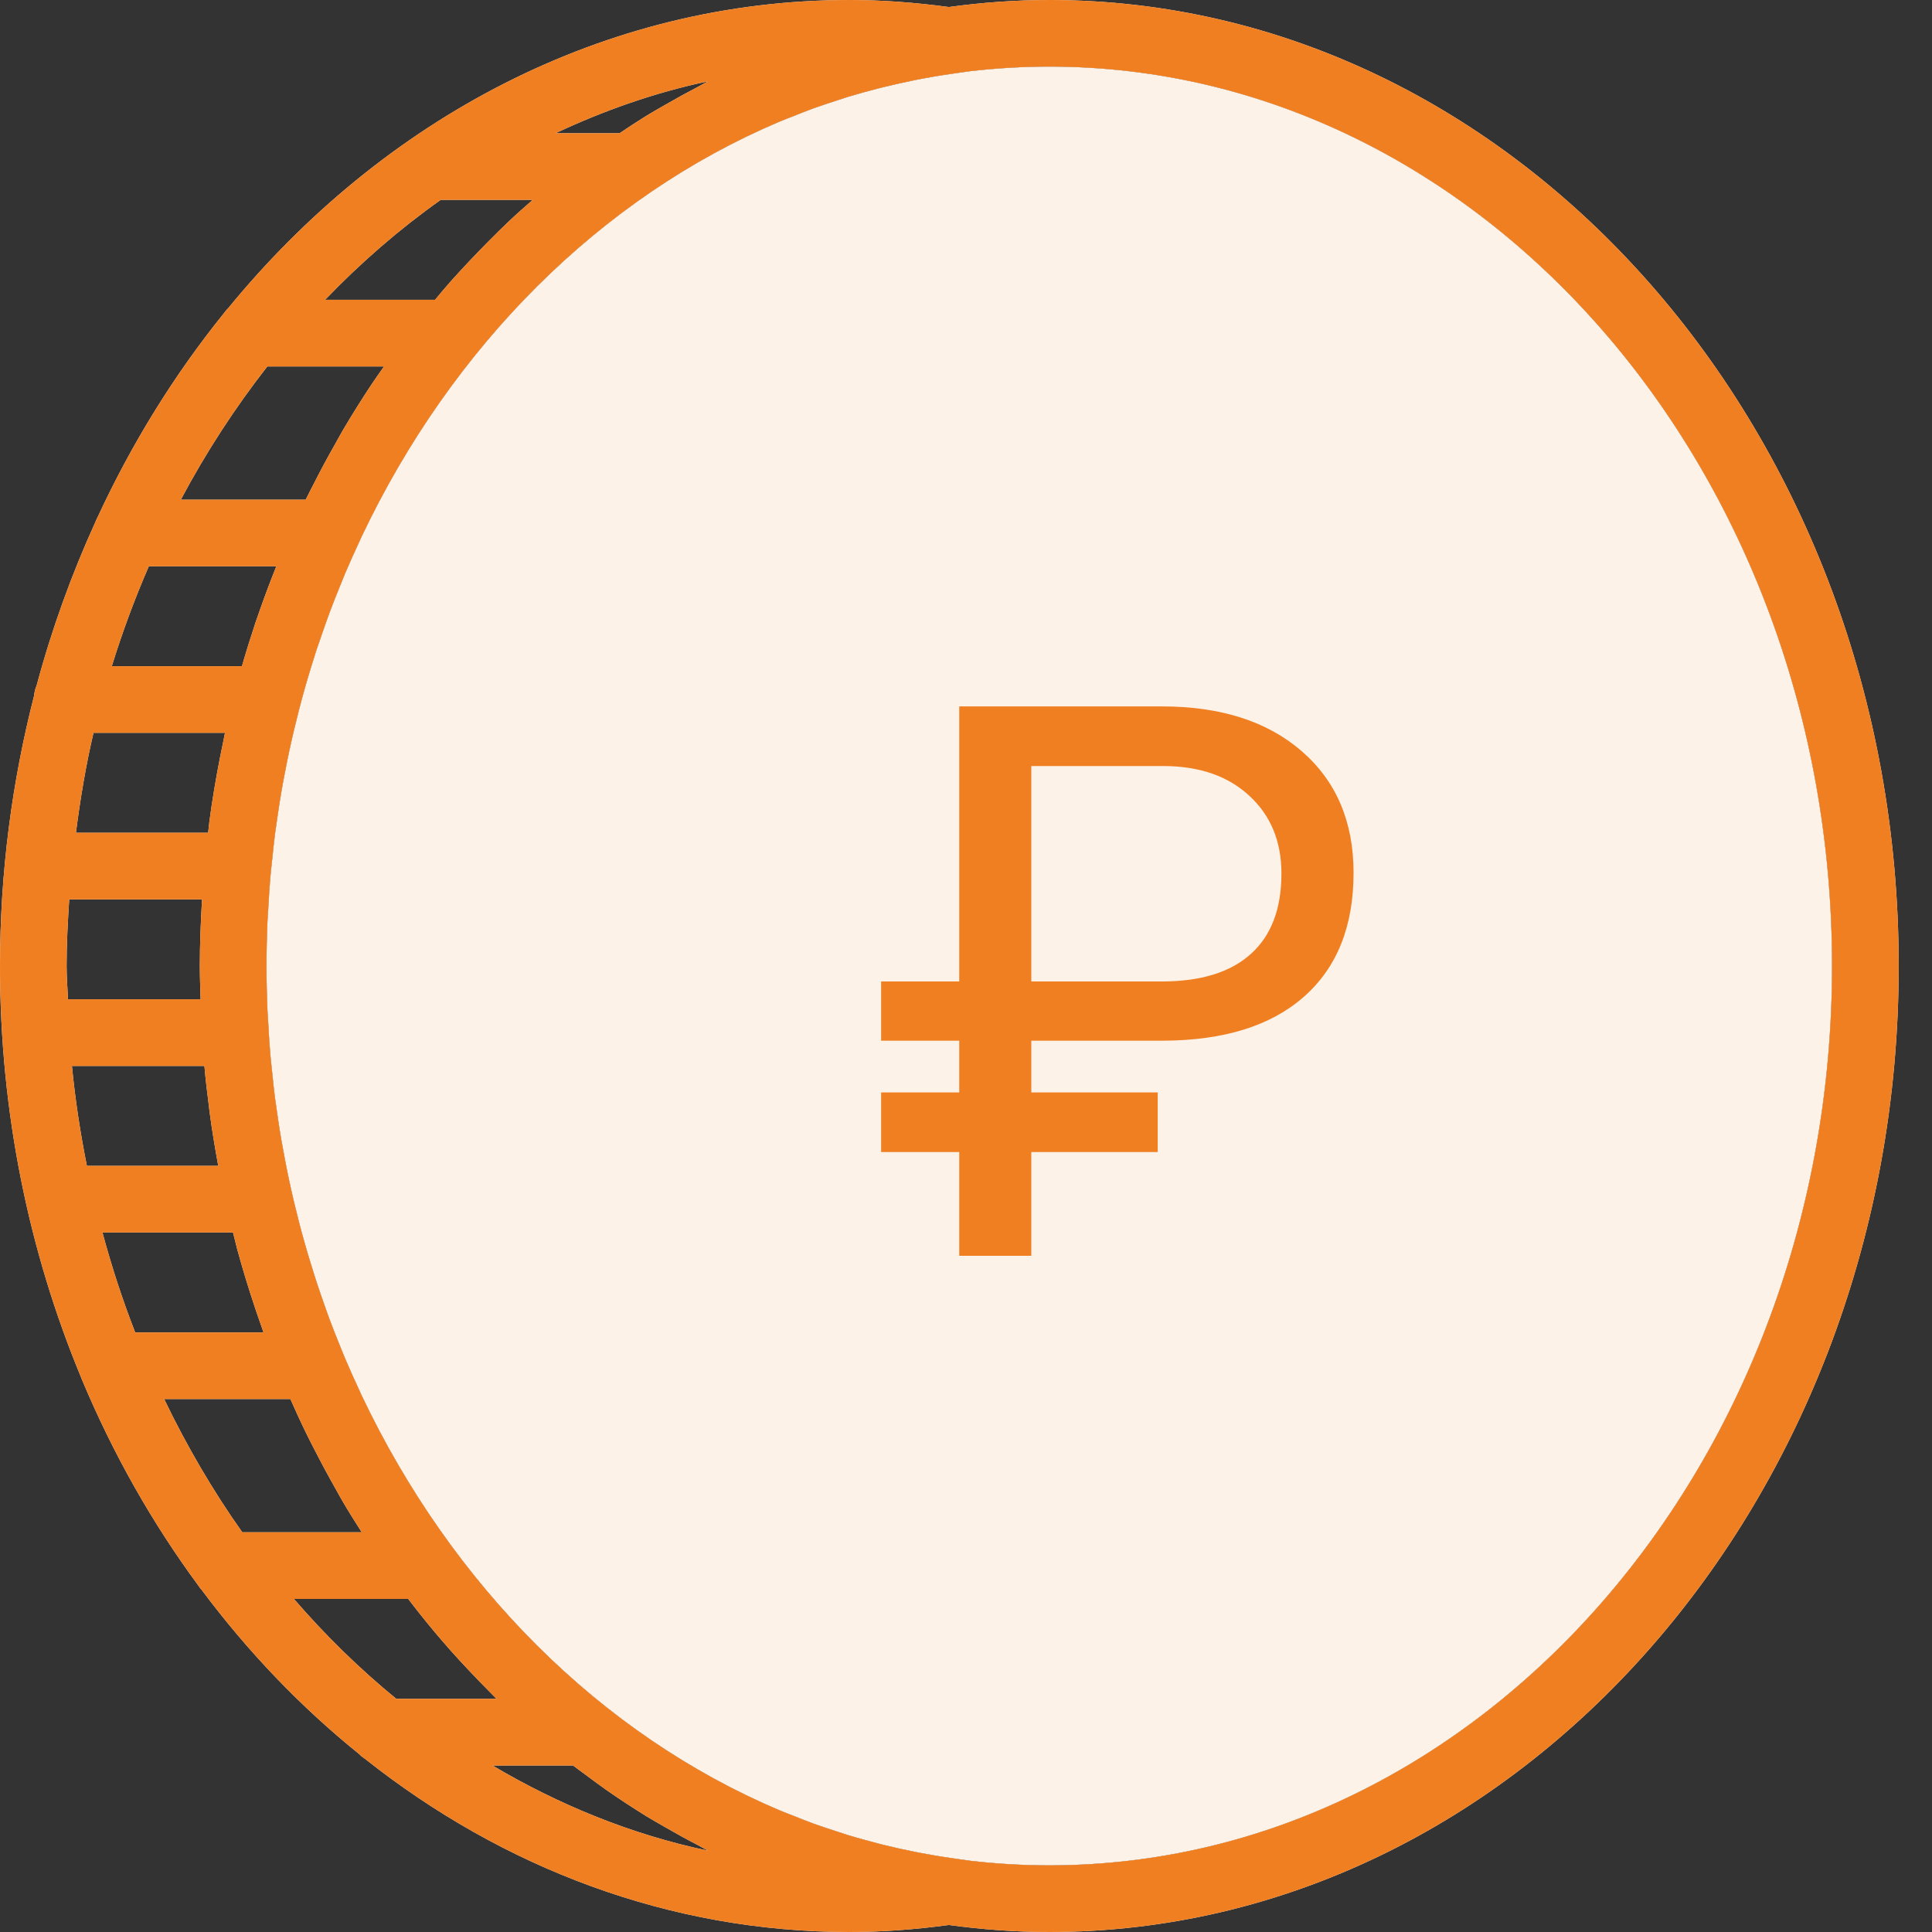 <?xml version="1.0" encoding="UTF-8"?> <svg xmlns="http://www.w3.org/2000/svg" width="30" height="30" viewBox="0 0 30 30" fill="none"><rect x="0" y="0" width="30" height="30" fill="#333333" stroke="none"/> <path d="M16.293 0C15.765 0 15.246 0.039 14.734 0.109C14.2 0.037 13.692 0 13.19 0C9.382 0 5.948 1.847 3.538 4.792C3.514 4.813 3.496 4.839 3.476 4.865C2.708 5.816 2.048 6.881 1.514 8.034C1.501 8.059 1.489 8.084 1.479 8.111C1.112 8.917 0.805 9.763 0.569 10.644C0.546 10.694 0.535 10.748 0.529 10.805C0.187 12.137 0 13.544 0 15C0 17.278 0.451 19.437 1.253 21.373C1.261 21.394 1.267 21.413 1.277 21.433C1.758 22.58 2.363 23.647 3.073 24.611C3.092 24.636 3.107 24.663 3.129 24.684C3.848 25.648 4.672 26.508 5.581 27.24C5.606 27.268 5.637 27.29 5.669 27.312C7.804 29.004 10.396 30 13.19 30C13.692 30 14.2 29.963 14.734 29.891C15.246 29.961 15.765 30 16.293 30C23.566 30 29.483 23.271 29.483 15C29.483 6.729 23.566 0 16.293 0ZM10.831 1.352C10.66 1.441 10.491 1.534 10.324 1.631C10.23 1.685 10.136 1.737 10.044 1.794C9.901 1.882 9.76 1.975 9.621 2.069H8.625C9.381 1.715 10.171 1.436 10.993 1.263C10.938 1.291 10.886 1.324 10.831 1.352ZM5.617 23.793H3.762C3.306 23.149 2.901 22.456 2.549 21.724H4.509C4.59 21.907 4.673 22.089 4.761 22.268C4.798 22.345 4.838 22.421 4.877 22.497C4.983 22.705 5.093 22.91 5.207 23.111C5.249 23.186 5.29 23.262 5.334 23.336C5.425 23.491 5.521 23.642 5.617 23.793ZM2.311 8.793H4.291C4.2 9.019 4.114 9.248 4.033 9.479C4.011 9.544 3.988 9.607 3.966 9.671C3.892 9.894 3.822 10.118 3.757 10.345H1.736C1.901 9.812 2.093 9.294 2.311 8.793ZM1.034 15C1.034 14.651 1.053 14.308 1.075 13.966H3.137C3.137 13.974 3.137 13.982 3.136 13.99C3.117 14.325 3.103 14.66 3.103 15C3.103 15.173 3.11 15.345 3.115 15.517H1.055C1.049 15.345 1.034 15.174 1.034 15ZM3.174 16.552C3.193 16.77 3.219 16.986 3.247 17.201C3.249 17.216 3.25 17.232 3.252 17.248C3.29 17.536 3.337 17.821 3.389 18.103H1.349C1.248 17.596 1.168 17.079 1.117 16.552H3.174ZM3.494 11.379C3.481 11.44 3.47 11.502 3.457 11.563C3.443 11.632 3.429 11.7 3.415 11.768C3.352 12.092 3.296 12.419 3.252 12.752C3.25 12.767 3.249 12.783 3.247 12.799C3.241 12.843 3.237 12.887 3.232 12.931H1.179C1.247 12.405 1.333 11.885 1.452 11.379H3.494ZM3.618 19.138C3.634 19.201 3.649 19.265 3.666 19.328C3.672 19.351 3.677 19.374 3.683 19.397C3.769 19.712 3.864 20.022 3.967 20.328C3.988 20.393 4.011 20.456 4.033 20.52C4.053 20.577 4.072 20.634 4.092 20.69H2.099C1.903 20.187 1.734 19.669 1.591 19.138H3.618ZM5.334 6.664C5.29 6.738 5.249 6.815 5.207 6.89C5.092 7.091 4.982 7.296 4.877 7.503C4.838 7.58 4.798 7.655 4.76 7.733C4.756 7.741 4.751 7.75 4.747 7.759H2.808C3.2 7.021 3.651 6.33 4.151 5.69H5.963C5.9 5.78 5.836 5.87 5.774 5.962C5.622 6.191 5.475 6.425 5.334 6.664ZM6.844 3.103H8.273C8.144 3.216 8.016 3.328 7.892 3.446C7.788 3.544 7.687 3.646 7.585 3.748C7.483 3.851 7.382 3.955 7.282 4.061C7.187 4.163 7.091 4.265 6.998 4.37C6.915 4.463 6.836 4.559 6.756 4.655H5.048C5.603 4.077 6.203 3.557 6.844 3.103ZM4.564 24.828H6.339C6.398 24.904 6.456 24.981 6.516 25.056C6.672 25.252 6.833 25.444 6.998 25.63C7.09 25.735 7.187 25.837 7.282 25.939C7.382 26.045 7.483 26.15 7.586 26.253C7.628 26.294 7.667 26.338 7.709 26.379H6.153C5.585 25.914 5.053 25.395 4.564 24.828ZM10.993 28.737C9.807 28.487 8.686 28.029 7.646 27.414H8.898C8.964 27.465 9.032 27.513 9.099 27.563C9.206 27.642 9.313 27.723 9.422 27.799C9.625 27.94 9.833 28.076 10.043 28.206C10.135 28.262 10.229 28.315 10.323 28.369C10.49 28.466 10.659 28.559 10.831 28.648C10.886 28.676 10.938 28.709 10.993 28.737ZM16.293 28.965C15.882 28.965 15.476 28.941 15.075 28.895L14.875 28.867C14.847 28.864 14.82 28.859 14.793 28.855C14.614 28.83 14.436 28.8 14.26 28.766C14.245 28.763 14.231 28.76 14.216 28.757C14.045 28.723 13.876 28.686 13.707 28.644C13.682 28.638 13.657 28.63 13.631 28.624C13.475 28.583 13.318 28.541 13.164 28.494C13.117 28.479 13.07 28.463 13.023 28.448C12.891 28.406 12.76 28.363 12.63 28.316C12.524 28.278 12.421 28.235 12.317 28.194C12.246 28.166 12.174 28.14 12.104 28.11C9.323 26.933 7.016 24.62 5.613 21.662C5.6 21.635 5.588 21.607 5.576 21.58C5.501 21.419 5.428 21.257 5.358 21.092C5.33 21.026 5.304 20.96 5.277 20.893C5.225 20.765 5.173 20.636 5.125 20.506C5.093 20.422 5.064 20.337 5.034 20.252C4.993 20.137 4.953 20.022 4.915 19.905C4.886 19.818 4.859 19.729 4.832 19.641C4.829 19.634 4.827 19.626 4.825 19.618C4.791 19.509 4.759 19.4 4.728 19.29C4.699 19.189 4.671 19.086 4.645 18.984C4.617 18.876 4.59 18.767 4.564 18.658C4.539 18.553 4.516 18.449 4.493 18.343C4.469 18.233 4.447 18.123 4.426 18.011C4.406 17.905 4.386 17.799 4.367 17.692C4.347 17.578 4.33 17.463 4.313 17.348C4.298 17.243 4.282 17.139 4.268 17.034C4.252 16.91 4.24 16.784 4.227 16.659C4.217 16.561 4.205 16.464 4.197 16.366C4.184 16.222 4.176 16.077 4.168 15.932C4.163 15.85 4.157 15.769 4.153 15.687C4.144 15.46 4.138 15.231 4.138 15C4.138 14.769 4.144 14.54 4.153 14.312C4.157 14.23 4.163 14.149 4.168 14.068C4.168 14.067 4.168 14.066 4.168 14.065C4.176 13.921 4.185 13.777 4.197 13.634C4.205 13.536 4.217 13.438 4.227 13.341C4.24 13.216 4.253 13.09 4.268 12.966C4.282 12.861 4.298 12.756 4.313 12.652C4.33 12.536 4.347 12.422 4.367 12.307C4.385 12.2 4.405 12.094 4.426 11.988C4.447 11.877 4.469 11.766 4.493 11.656C4.516 11.55 4.539 11.446 4.564 11.342C4.59 11.232 4.617 11.123 4.645 11.015C4.671 10.913 4.699 10.811 4.727 10.71C4.758 10.599 4.791 10.49 4.824 10.38C4.854 10.284 4.883 10.189 4.914 10.093C4.953 9.977 4.993 9.862 5.034 9.746C5.064 9.662 5.093 9.577 5.125 9.493C5.174 9.363 5.225 9.234 5.277 9.106C5.304 9.039 5.33 8.973 5.358 8.907C5.428 8.742 5.501 8.58 5.576 8.419C5.589 8.392 5.6 8.364 5.613 8.337C7.016 5.379 9.323 3.066 12.104 1.889C12.174 1.859 12.246 1.833 12.317 1.805C12.421 1.764 12.524 1.721 12.63 1.683C12.76 1.636 12.891 1.594 13.023 1.551C13.07 1.536 13.117 1.52 13.164 1.505C13.318 1.458 13.475 1.415 13.631 1.375C13.656 1.37 13.682 1.362 13.707 1.356C13.875 1.314 14.045 1.277 14.216 1.242C14.231 1.239 14.245 1.236 14.26 1.233C14.436 1.199 14.613 1.169 14.792 1.144C14.819 1.14 14.847 1.136 14.875 1.132L15.075 1.104C15.476 1.059 15.882 1.034 16.293 1.034C22.995 1.034 28.448 7.299 28.448 15C28.448 22.701 22.995 28.965 16.293 28.965Z" fill="#FDF2E8"></path> <path d="M16.293 28.965C15.882 28.965 15.476 28.941 15.075 28.895L14.875 28.867C14.847 28.864 14.82 28.859 14.793 28.855C14.614 28.83 14.436 28.8 14.26 28.766C14.245 28.763 14.231 28.76 14.216 28.757C14.045 28.723 13.876 28.686 13.707 28.644C13.682 28.638 13.657 28.63 13.631 28.624C13.475 28.583 13.318 28.541 13.164 28.494C13.117 28.479 13.07 28.463 13.023 28.448C12.891 28.406 12.76 28.363 12.63 28.316C12.524 28.278 12.421 28.235 12.317 28.194C12.246 28.166 12.174 28.14 12.104 28.11C9.323 26.933 7.016 24.62 5.613 21.662C5.6 21.635 5.588 21.607 5.576 21.58C5.501 21.419 5.428 21.257 5.358 21.092C5.33 21.026 5.304 20.96 5.277 20.893C5.225 20.765 5.173 20.636 5.125 20.506C5.093 20.422 5.064 20.337 5.034 20.252C4.993 20.137 4.953 20.022 4.915 19.905C4.886 19.818 4.859 19.729 4.832 19.641L4.825 19.618C4.791 19.509 4.759 19.4 4.728 19.29C4.699 19.189 4.671 19.086 4.645 18.984C4.617 18.876 4.59 18.767 4.564 18.658C4.539 18.553 4.516 18.449 4.493 18.343C4.469 18.233 4.447 18.123 4.426 18.011C4.406 17.905 4.386 17.799 4.367 17.692C4.347 17.578 4.33 17.463 4.313 17.348C4.298 17.243 4.282 17.139 4.268 17.034C4.252 16.91 4.24 16.784 4.227 16.659C4.217 16.561 4.205 16.464 4.197 16.366C4.184 16.222 4.176 16.077 4.168 15.932C4.163 15.85 4.157 15.769 4.153 15.687C4.144 15.46 4.138 15.231 4.138 15C4.138 14.769 4.144 14.54 4.153 14.312C4.157 14.23 4.163 14.149 4.168 14.068L4.168 14.065C4.176 13.921 4.185 13.777 4.197 13.634C4.205 13.536 4.217 13.438 4.227 13.341C4.24 13.216 4.253 13.09 4.268 12.966C4.282 12.861 4.298 12.756 4.313 12.652C4.33 12.536 4.347 12.422 4.367 12.307C4.385 12.2 4.405 12.094 4.426 11.988C4.447 11.877 4.469 11.766 4.493 11.656C4.516 11.55 4.539 11.446 4.564 11.342C4.59 11.232 4.617 11.123 4.645 11.015C4.671 10.913 4.699 10.811 4.727 10.71C4.758 10.599 4.791 10.49 4.824 10.38C4.854 10.284 4.883 10.189 4.914 10.093C4.953 9.977 4.993 9.862 5.034 9.746C5.064 9.662 5.093 9.577 5.125 9.493C5.174 9.363 5.225 9.234 5.277 9.106C5.304 9.039 5.33 8.973 5.358 8.907C5.428 8.742 5.501 8.58 5.576 8.419C5.589 8.392 5.6 8.364 5.613 8.337C7.016 5.379 9.323 3.066 12.104 1.889C12.174 1.859 12.246 1.833 12.317 1.805C12.421 1.764 12.524 1.721 12.63 1.683C12.76 1.636 12.891 1.594 13.023 1.551C13.07 1.536 13.117 1.52 13.164 1.505C13.318 1.458 13.475 1.415 13.631 1.375C13.656 1.37 13.682 1.362 13.707 1.356C13.875 1.314 14.045 1.277 14.216 1.242C14.231 1.239 14.245 1.236 14.26 1.233C14.436 1.199 14.613 1.169 14.792 1.144C14.819 1.14 14.847 1.136 14.875 1.132L15.075 1.104C15.476 1.059 15.882 1.034 16.293 1.034C22.995 1.034 28.448 7.299 28.448 15C28.448 22.701 22.995 28.965 16.293 28.965Z" fill="#FDF2E8"></path> <path d="M16.293 0C15.765 0 15.246 0.039 14.734 0.109C14.2 0.037 13.692 0 13.19 0C9.382 0 5.948 1.847 3.538 4.792C3.514 4.813 3.496 4.839 3.476 4.865C2.708 5.816 2.048 6.881 1.514 8.034C1.501 8.059 1.489 8.084 1.479 8.111C1.112 8.917 0.805 9.763 0.569 10.644C0.546 10.694 0.535 10.748 0.529 10.805C0.187 12.137 0 13.544 0 15C0 17.278 0.451 19.437 1.253 21.373C1.261 21.394 1.267 21.413 1.277 21.433C1.758 22.58 2.363 23.647 3.073 24.611C3.092 24.636 3.107 24.663 3.129 24.684C3.848 25.648 4.672 26.508 5.581 27.24C5.606 27.268 5.637 27.29 5.669 27.312C7.804 29.004 10.396 30 13.19 30C13.692 30 14.2 29.963 14.734 29.891C15.246 29.961 15.765 30 16.293 30C23.566 30 29.483 23.271 29.483 15C29.483 6.729 23.566 0 16.293 0ZM10.831 1.352C10.66 1.441 10.491 1.534 10.324 1.631C10.23 1.685 10.136 1.737 10.044 1.794C9.901 1.882 9.76 1.975 9.621 2.069H8.625C9.381 1.715 10.171 1.436 10.993 1.263C10.938 1.291 10.886 1.324 10.831 1.352ZM5.617 23.793H3.762C3.306 23.149 2.901 22.456 2.549 21.724H4.509C4.59 21.907 4.673 22.089 4.761 22.268C4.798 22.345 4.838 22.421 4.877 22.497C4.983 22.705 5.093 22.91 5.207 23.111C5.249 23.186 5.29 23.262 5.334 23.336C5.425 23.491 5.521 23.642 5.617 23.793ZM2.311 8.793H4.291C4.2 9.019 4.114 9.248 4.033 9.479C4.011 9.544 3.988 9.607 3.966 9.671C3.892 9.894 3.822 10.118 3.757 10.345H1.736C1.901 9.812 2.093 9.294 2.311 8.793ZM1.034 15C1.034 14.651 1.053 14.308 1.075 13.966H3.137C3.137 13.974 3.137 13.982 3.136 13.99C3.117 14.325 3.103 14.66 3.103 15C3.103 15.173 3.11 15.345 3.115 15.517H1.055C1.049 15.345 1.034 15.174 1.034 15ZM3.174 16.552C3.193 16.77 3.219 16.986 3.247 17.201C3.249 17.216 3.25 17.232 3.252 17.248C3.29 17.536 3.337 17.821 3.389 18.103H1.349C1.248 17.596 1.168 17.079 1.117 16.552H3.174ZM3.494 11.379C3.481 11.44 3.47 11.502 3.457 11.563C3.443 11.632 3.429 11.7 3.415 11.768C3.352 12.092 3.296 12.419 3.252 12.752C3.25 12.767 3.249 12.783 3.247 12.799C3.241 12.843 3.237 12.887 3.232 12.931H1.179C1.247 12.405 1.333 11.885 1.452 11.379H3.494ZM3.618 19.138C3.634 19.201 3.649 19.265 3.666 19.328C3.672 19.351 3.677 19.374 3.683 19.397C3.769 19.712 3.864 20.022 3.967 20.328C3.988 20.393 4.011 20.456 4.033 20.52C4.053 20.577 4.072 20.634 4.092 20.69H2.099C1.903 20.187 1.734 19.669 1.591 19.138H3.618ZM5.334 6.664C5.29 6.738 5.249 6.815 5.207 6.89C5.092 7.091 4.982 7.296 4.877 7.503C4.838 7.58 4.798 7.655 4.76 7.733C4.756 7.741 4.751 7.75 4.747 7.759H2.808C3.2 7.021 3.651 6.33 4.151 5.69H5.963C5.9 5.78 5.836 5.87 5.774 5.962C5.622 6.191 5.475 6.425 5.334 6.664ZM6.844 3.103H8.273C8.144 3.216 8.016 3.328 7.892 3.446C7.788 3.544 7.687 3.646 7.585 3.748C7.483 3.851 7.382 3.955 7.282 4.061C7.187 4.163 7.091 4.265 6.998 4.37C6.915 4.463 6.836 4.559 6.756 4.655H5.048C5.603 4.077 6.203 3.557 6.844 3.103ZM4.564 24.828H6.339C6.398 24.904 6.456 24.981 6.516 25.056C6.672 25.252 6.833 25.444 6.998 25.63C7.09 25.735 7.187 25.837 7.282 25.939C7.382 26.045 7.483 26.15 7.586 26.253C7.628 26.294 7.667 26.338 7.709 26.379H6.153C5.585 25.914 5.053 25.395 4.564 24.828ZM10.993 28.737C9.807 28.487 8.686 28.029 7.646 27.414H8.898C8.964 27.465 9.032 27.513 9.099 27.563C9.206 27.642 9.313 27.723 9.422 27.799C9.625 27.94 9.833 28.076 10.043 28.206C10.135 28.262 10.229 28.315 10.323 28.369C10.49 28.466 10.659 28.559 10.831 28.648C10.886 28.676 10.938 28.709 10.993 28.737ZM16.293 28.965C15.882 28.965 15.476 28.941 15.075 28.895L14.875 28.867C14.847 28.864 14.82 28.859 14.793 28.855C14.614 28.83 14.436 28.8 14.26 28.766C14.245 28.763 14.231 28.76 14.216 28.757C14.045 28.723 13.876 28.686 13.707 28.644C13.682 28.638 13.657 28.63 13.631 28.624C13.475 28.583 13.318 28.541 13.164 28.494C13.117 28.479 13.07 28.463 13.023 28.448C12.891 28.406 12.76 28.363 12.63 28.316C12.524 28.278 12.421 28.235 12.317 28.194C12.246 28.166 12.174 28.14 12.104 28.11C9.323 26.933 7.016 24.62 5.613 21.662C5.6 21.635 5.588 21.607 5.576 21.58C5.501 21.419 5.428 21.257 5.358 21.092C5.33 21.026 5.304 20.96 5.277 20.893C5.225 20.765 5.173 20.636 5.125 20.506C5.093 20.422 5.064 20.337 5.034 20.252C4.993 20.137 4.953 20.022 4.915 19.905C4.884 19.81 4.854 19.714 4.825 19.618C4.791 19.509 4.759 19.4 4.728 19.29C4.699 19.189 4.671 19.086 4.645 18.984C4.617 18.876 4.59 18.767 4.564 18.658C4.539 18.553 4.516 18.449 4.493 18.343C4.469 18.233 4.447 18.123 4.426 18.011C4.406 17.905 4.386 17.799 4.367 17.692C4.347 17.578 4.33 17.463 4.313 17.348C4.298 17.243 4.282 17.139 4.268 17.034C4.252 16.91 4.24 16.784 4.227 16.659C4.217 16.561 4.205 16.464 4.197 16.366C4.184 16.222 4.176 16.077 4.168 15.932C4.163 15.85 4.157 15.769 4.153 15.687C4.144 15.46 4.138 15.231 4.138 15C4.138 14.769 4.144 14.54 4.153 14.312C4.157 14.23 4.163 14.149 4.168 14.068C4.176 13.923 4.184 13.778 4.197 13.634C4.205 13.536 4.217 13.438 4.227 13.341C4.24 13.216 4.253 13.09 4.268 12.966C4.282 12.861 4.298 12.756 4.313 12.652C4.33 12.536 4.347 12.422 4.367 12.307C4.385 12.2 4.405 12.094 4.426 11.988C4.447 11.877 4.469 11.766 4.493 11.656C4.516 11.55 4.539 11.446 4.564 11.342C4.59 11.232 4.617 11.123 4.645 11.015C4.671 10.913 4.699 10.811 4.727 10.71C4.758 10.599 4.791 10.49 4.824 10.38C4.854 10.284 4.883 10.189 4.914 10.093C4.953 9.977 4.993 9.862 5.034 9.746C5.064 9.662 5.093 9.577 5.125 9.493C5.174 9.363 5.225 9.234 5.277 9.106C5.304 9.039 5.33 8.973 5.358 8.907C5.428 8.742 5.501 8.58 5.576 8.419C5.589 8.392 5.6 8.364 5.613 8.337C7.016 5.379 9.323 3.066 12.104 1.889C12.174 1.859 12.246 1.833 12.317 1.805C12.421 1.764 12.524 1.721 12.63 1.683C12.76 1.636 12.891 1.594 13.023 1.551C13.07 1.536 13.117 1.52 13.164 1.505C13.318 1.458 13.475 1.415 13.631 1.375C13.656 1.37 13.682 1.362 13.707 1.356C13.875 1.314 14.045 1.277 14.216 1.242C14.231 1.239 14.245 1.236 14.26 1.233C14.436 1.199 14.613 1.169 14.792 1.144C14.819 1.14 14.847 1.136 14.875 1.132L15.075 1.104C15.476 1.059 15.882 1.034 16.293 1.034C22.995 1.034 28.448 7.299 28.448 15C28.448 22.701 22.995 28.965 16.293 28.965Z" fill="#F07F21"></path> <path d="M17.977 17.889H16.014V19.5H14.895V17.889H13.682V16.963H14.895V16.16H13.682V15.24H14.895V10.969H18.041C18.955 10.969 19.68 11.201 20.215 11.666C20.75 12.131 21.018 12.76 21.018 13.553C21.018 14.385 20.76 15.027 20.244 15.48C19.732 15.93 19.004 16.156 18.059 16.16H16.014V16.963H17.977V17.889ZM16.014 15.24H18.041C18.646 15.24 19.107 15.098 19.424 14.812C19.74 14.527 19.898 14.111 19.898 13.565C19.898 13.068 19.734 12.668 19.406 12.363C19.078 12.055 18.635 11.898 18.076 11.895H16.014V15.24Z" fill="#F07F21"></path> </svg> 